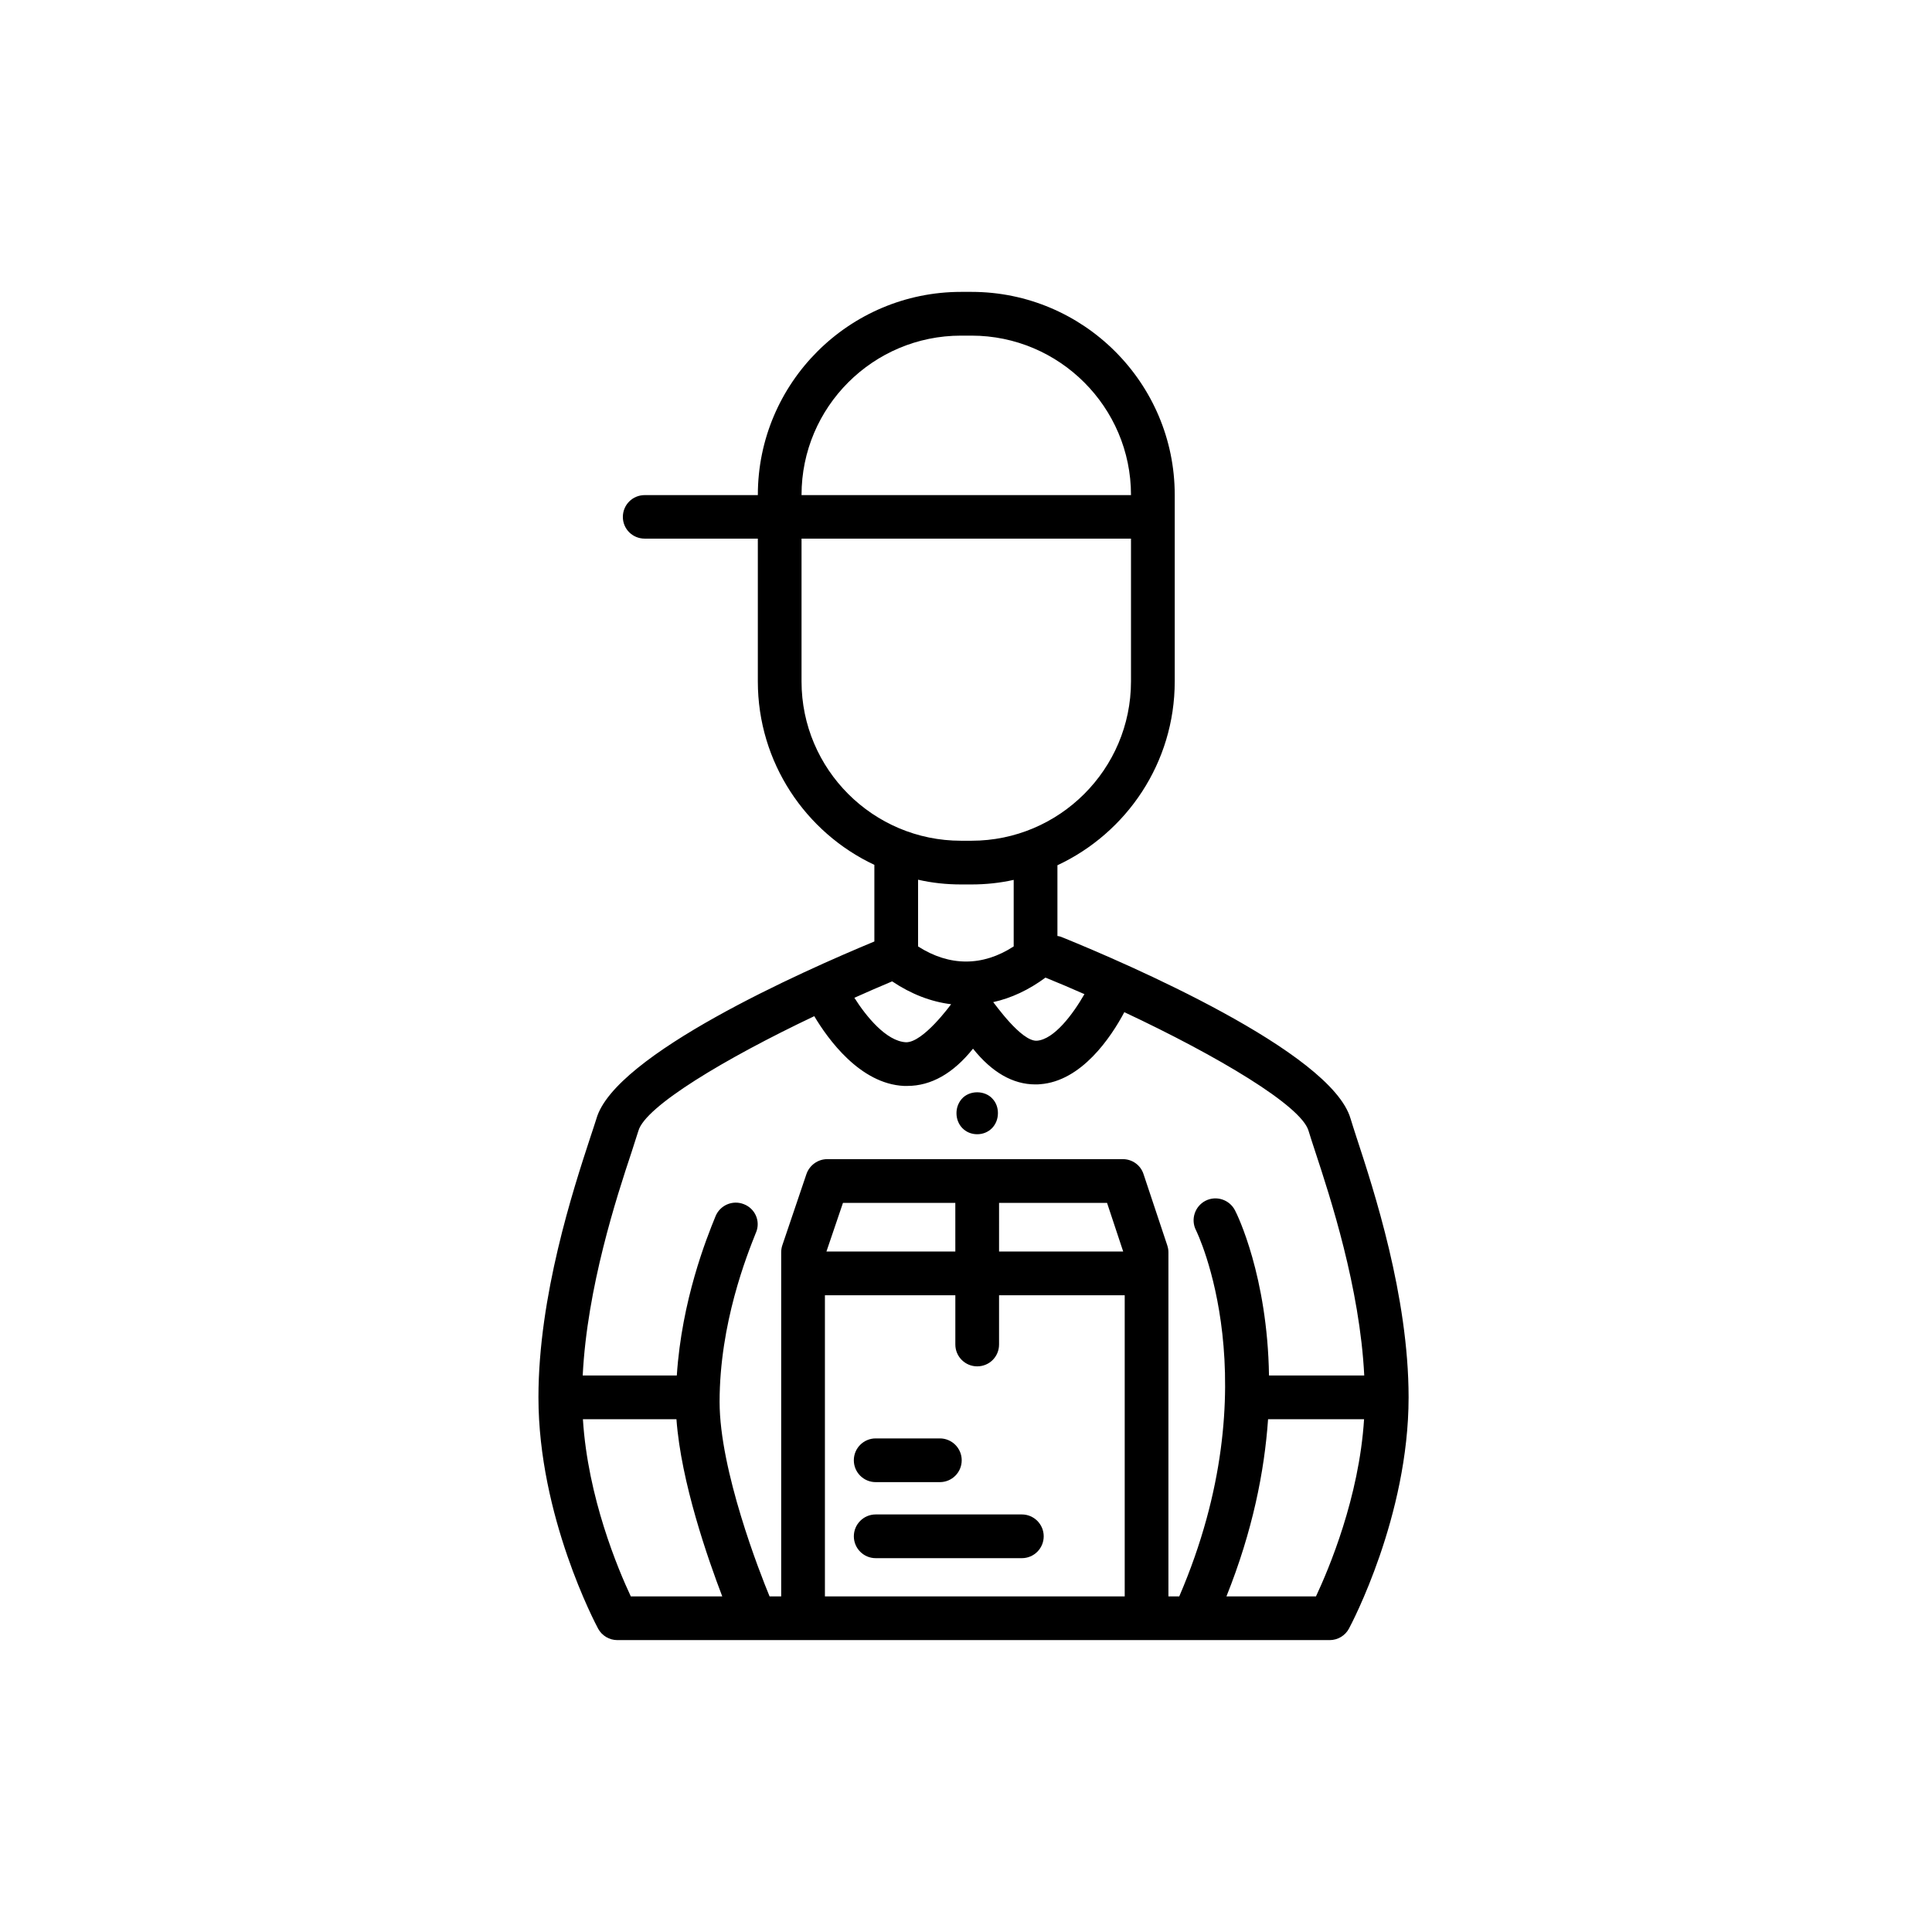 <?xml version="1.0" encoding="UTF-8"?>
<!-- Uploaded to: SVG Repo, www.svgrepo.com, Generator: SVG Repo Mixer Tools -->
<svg fill="#000000" width="800px" height="800px" version="1.1" viewBox="144 144 512 512" xmlns="http://www.w3.org/2000/svg">
 <g>
  <path d="m393.07 536.78h-17.004c-3.199 0-5.793-2.594-5.793-5.793s2.594-5.793 5.793-5.793h17.004c3.199 0 5.793 2.594 5.793 5.793 0 3.203-2.59 5.793-5.793 5.793z"/>
  <path d="m414.8 556.93h-38.73c-3.199 0-5.793-2.594-5.793-5.793s2.594-5.793 5.793-5.793h38.73c3.199 0 5.793 2.594 5.793 5.793 0 3.203-2.59 5.793-5.793 5.793z"/>
  <path d="m408.46 438.99c0 3.176-2.367 5.594-5.492 5.594s-5.492-2.418-5.492-5.594c0-1.41 0.504-2.719 1.359-3.727 2.066-2.418 6.246-2.367 8.262 0 0.91 1.008 1.363 2.316 1.363 3.727z"/>
  <path d="m503.58 445.7c-0.707-2.215-1.309-4.031-1.664-5.238-5.141-17.785-59.652-41.262-76.277-48.012-0.453-0.203-0.957-0.352-1.41-0.402v-18.746c18.34-8.566 31.086-27.156 31.086-48.719v-49.422c0-29.676-24.184-53.809-53.855-53.809h-2.769c-29.676 0-53.855 24.133-53.855 53.809v0.051l-29.98-0.004c-3.223 0-5.793 2.57-5.793 5.793 0 3.176 2.57 5.742 5.793 5.742h29.977v37.836c0 21.461 12.645 40.055 30.883 48.617v20.305c-18.941 7.859-68.82 29.977-73.656 46.953-0.402 1.211-0.957 3.023-1.715 5.238-4.434 13.551-13.652 41.715-13.652 68.617 0 31.488 15.164 60.105 15.82 61.312 1.008 1.863 2.973 3.023 5.09 3.023h188.78c2.117 0 4.082-1.16 5.09-3.023 0.656-1.211 15.82-29.824 15.82-61.312-0.004-26.895-9.273-55.059-13.707-68.609zm-72.195-38.242c-3.023 5.289-8.012 11.992-12.594 12.344-4.18 0.25-11.234-9.926-11.586-10.227 4.785-1.059 9.422-3.223 13.855-6.5 0.102 0.051 0.152 0.051 0.25 0.102 3.324 1.359 6.699 2.773 10.074 4.281zm-44.086-12.645v-17.684c3.68 0.855 7.508 1.258 11.387 1.258h2.769c3.828 0 7.609-0.402 11.184-1.211v17.633c-8.207 5.344-17.023 5.344-25.34 0.004zm-30.883-119.65c0-23.277 18.941-42.219 42.27-42.219h2.769c23.277 0 42.27 18.941 42.27 42.219v0.051l-87.309-0.004zm0 49.422v-37.836h87.309v37.836c0 23.277-18.992 42.219-42.27 42.219h-2.769c-23.324 0-42.27-18.941-42.27-42.219zm23.98 79.5h0.051c5.039 3.375 10.277 5.391 15.617 6.047-0.152 0.152-7.356 10.125-11.941 10.078-5.289-0.25-10.68-7.004-13.703-11.789 3.328-1.512 6.652-2.926 9.977-4.336zm-69.223 162.98c-3.375-7.203-11.387-26.148-12.695-46.953h24.789c1.211 16.676 8.363 37.082 12.141 46.953zm97.59-104.29h28.617l4.281 12.898h-32.898zm-11.59 12.898h-34.16l4.383-12.898h29.773zm-34.559 11.586h34.562v13.047c0 3.223 2.621 5.793 5.793 5.793 3.223 0 5.793-2.57 5.793-5.793v-13.047h33.301v79.805h-79.449zm90.734-13.199-6.297-18.895c-0.754-2.367-2.973-3.981-5.492-3.981l-78.344 0.004c-2.469 0-4.684 1.613-5.492 3.93l-6.398 18.895c-0.203 0.605-0.301 1.258-0.301 1.863v91.191h-3.074c-2.57-6.195-13.25-33.402-13.25-51.539 0-20.859 7.254-38.895 9.621-44.84l0.051-0.102c1.211-2.973-0.25-6.297-3.223-7.457-3.023-1.211-6.398 0.301-7.559 3.273-2.367 5.793-8.918 22.168-10.227 42.117h-24.938c1.16-23.277 8.969-47.258 12.949-59.199 0.754-2.418 1.41-4.332 1.812-5.644 1.812-6.449 22.824-19.094 46.602-30.379 3.578 5.996 12.09 17.938 23.781 18.488h0.855c6.348 0 12.191-3.324 17.434-9.875 5.039 6.297 10.578 9.473 16.523 9.473 0.402 0 0.855 0 1.258-0.051 10.984-0.805 18.793-12.445 22.32-19.094 24.688 11.586 46.906 24.789 48.82 31.438 0.402 1.309 1.008 3.223 1.812 5.644 3.93 11.941 11.789 35.922 12.949 59.199h-25.242c-0.402-26.301-8.414-42.672-9.02-43.781-1.461-2.82-4.938-3.981-7.809-2.519-2.82 1.461-3.981 4.938-2.519 7.809 0.203 0.402 19.902 40.457-4.434 97.035h-2.871v-91.191c0-0.602-0.098-1.207-0.301-1.812zm39.398 93.004h-23.73c6.953-17.332 10.078-33.199 11.035-46.953h25.441c-1.309 20.754-9.371 39.746-12.746 46.953z"/>
 </g>
</svg>